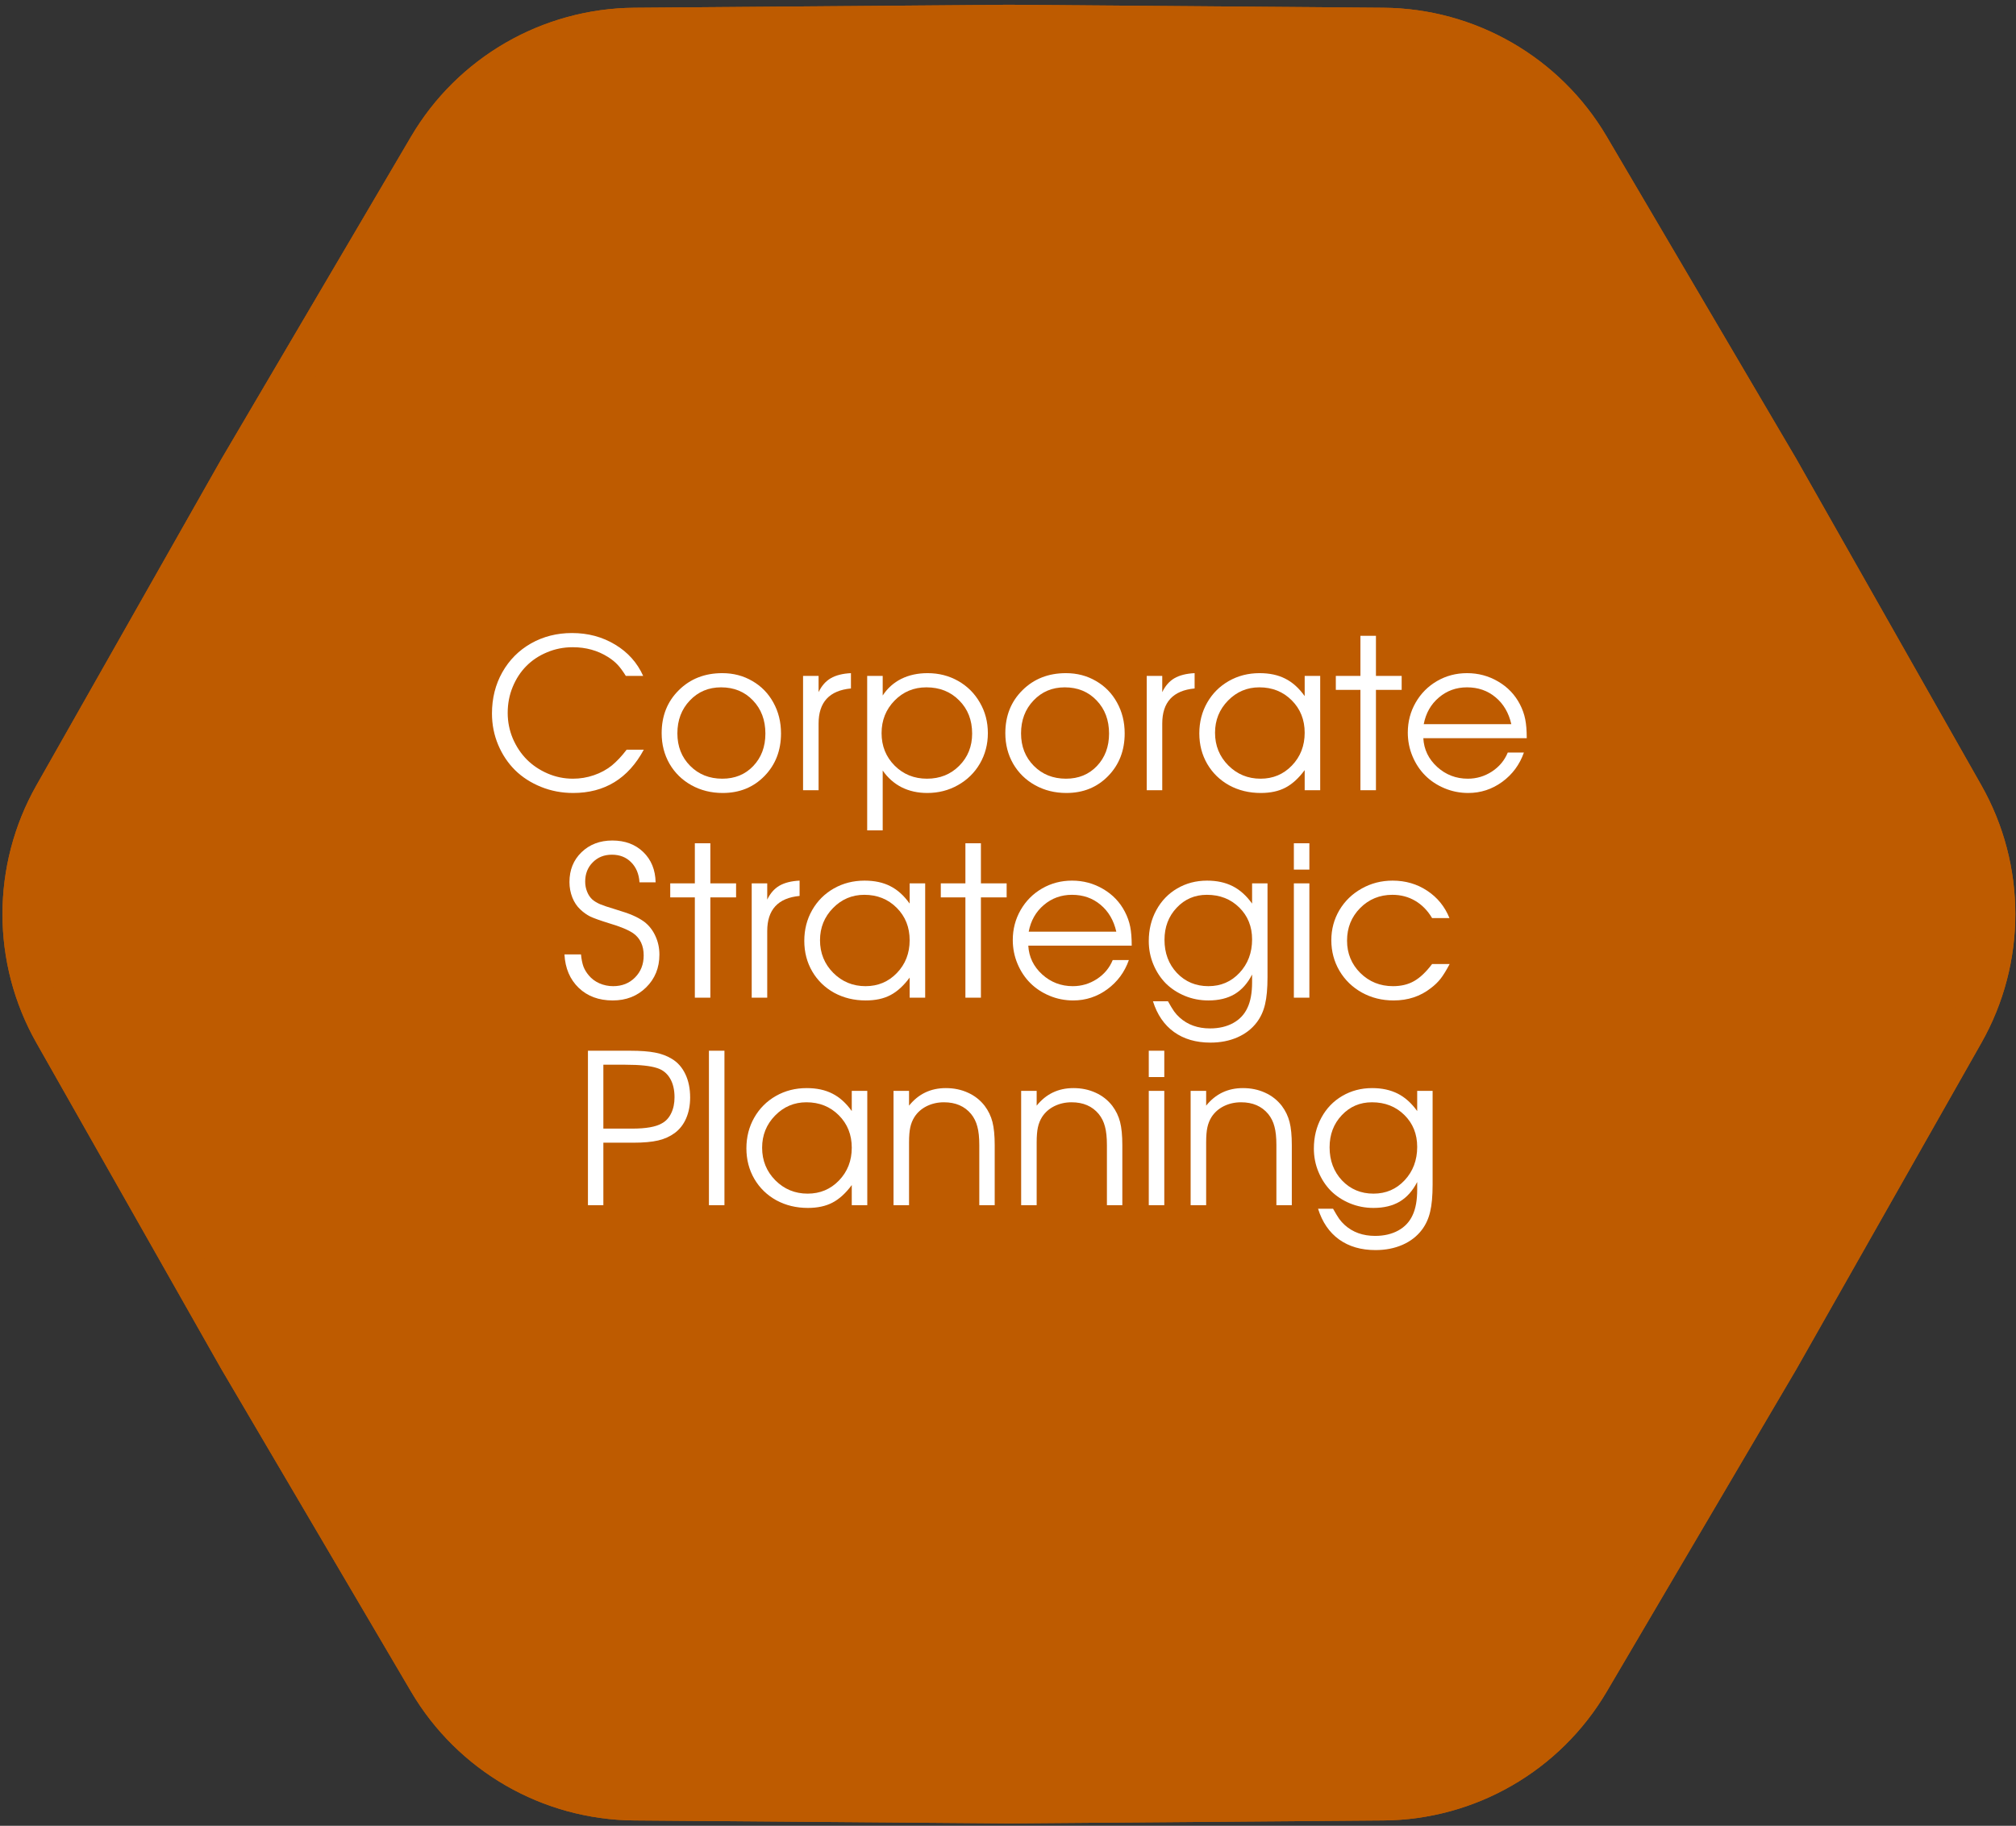 <?xml version="1.0" encoding="UTF-8"?> <svg xmlns="http://www.w3.org/2000/svg" width="340" height="308" viewBox="0 0 340 308" fill="none"><rect x="0" y="0" width="340" height="308" fill="#333333" stroke="none"/> <path d="M8.323 133.702L39.467 78.754L39.477 78.737L71.481 24.309C78.891 11.707 92.375 3.922 106.994 3.806L170.132 3.304H170.171L233.309 3.806C247.928 3.922 261.413 11.707 268.823 24.309L300.827 78.737L300.846 78.772L331.98 133.702C339.189 146.421 339.189 161.991 331.98 174.709L300.846 229.639L300.827 229.674L268.823 284.102C261.413 296.704 247.928 304.489 233.309 304.605L170.152 305.107L106.994 304.605C92.375 304.489 78.891 296.704 71.481 284.102L39.467 229.656L8.323 174.709C1.114 161.991 1.114 146.421 8.323 133.702Z" fill="#BE5B00" stroke="#BE5B00" stroke-width="5"></path> <path d="M40.873 79.544L40.863 79.561L40.853 79.578L9.725 134.497C2.796 146.722 2.796 161.689 9.725 173.914L40.853 228.833L40.863 228.85L40.873 228.868L72.87 283.285C79.993 295.398 92.954 302.881 107.007 302.993L170.132 303.495L170.152 303.495L170.171 303.495L233.297 302.993C247.349 302.881 260.31 295.398 267.433 283.285L299.43 228.867L299.44 228.85L299.45 228.833L330.578 173.914C337.507 161.689 337.507 146.722 330.578 134.497L299.45 79.578L299.44 79.561L299.43 79.544L267.433 25.127C260.31 13.013 247.349 5.53 233.297 5.418L170.171 4.916L170.152 4.916L170.132 4.916L107.007 5.418C92.954 5.53 79.993 13.013 72.87 25.127L40.873 79.544ZM106.994 3.806L170.132 3.304H170.171L233.309 3.806C247.928 3.922 261.413 11.707 268.823 24.309L300.827 78.737L300.846 78.772L331.98 133.702C339.189 146.421 339.189 161.991 331.98 174.709L300.846 229.639L300.827 229.674L268.823 284.102C261.413 296.704 247.928 304.489 233.309 304.605L170.152 305.107L106.994 304.605C92.375 304.489 78.891 296.704 71.481 284.102L39.467 229.656L8.323 174.709C1.114 161.991 1.114 146.421 8.323 133.702L39.467 78.754L39.477 78.737L71.481 24.309C78.891 11.707 92.375 3.922 106.994 3.806Z" fill="#BE5B00" stroke="#BE5B00" stroke-width="5"></path> <path d="M105.683 126.472C105.683 126.472 106.647 126.472 108.576 126.472C105.947 131.34 101.975 133.773 96.66 133.773C94.743 133.773 92.935 133.429 91.236 132.74C89.537 132.051 88.085 131.116 86.879 129.934C85.674 128.74 84.721 127.316 84.021 125.663C83.321 123.999 82.971 122.231 82.971 120.36C82.971 117.8 83.55 115.487 84.71 113.42C85.881 111.343 87.494 109.718 89.548 108.547C91.615 107.376 93.922 106.791 96.471 106.791C99.168 106.791 101.59 107.44 103.737 108.737C105.884 110.022 107.462 111.785 108.472 114.023H105.545C105.04 113.208 104.569 112.571 104.133 112.112C103.697 111.653 103.169 111.228 102.549 110.838C100.804 109.735 98.818 109.184 96.591 109.184C95.053 109.184 93.606 109.471 92.252 110.045C90.897 110.608 89.732 111.383 88.756 112.37C87.792 113.346 87.029 114.517 86.466 115.883C85.904 117.249 85.623 118.707 85.623 120.256C85.623 121.76 85.909 123.201 86.483 124.578C87.069 125.944 87.855 127.127 88.842 128.126C89.83 129.113 91.001 129.899 92.355 130.485C93.71 131.07 95.133 131.363 96.626 131.363C97.842 131.363 99.019 131.168 100.155 130.777C101.303 130.387 102.325 129.83 103.22 129.107C104.058 128.407 104.879 127.529 105.683 126.472Z" fill="white"></path> <path d="M121.817 113.558C123.688 113.558 125.376 114 126.88 114.884C128.395 115.756 129.577 116.968 130.427 118.517C131.288 120.067 131.718 121.8 131.718 123.717C131.718 126.61 130.788 129.009 128.929 130.915C127.069 132.821 124.721 133.773 121.886 133.773C119.946 133.773 118.19 133.337 116.617 132.465C115.044 131.592 113.81 130.387 112.915 128.849C112.031 127.31 111.589 125.589 111.589 123.683C111.589 120.756 112.553 118.339 114.482 116.434C116.41 114.517 118.855 113.558 121.817 113.558ZM121.61 115.952C119.498 115.952 117.742 116.692 116.341 118.173C114.941 119.642 114.241 121.49 114.241 123.717C114.241 125.921 114.958 127.747 116.393 129.193C117.828 130.64 119.636 131.363 121.817 131.363C123.941 131.363 125.68 130.651 127.034 129.228C128.401 127.793 129.084 125.967 129.084 123.752C129.084 121.479 128.383 119.614 126.983 118.156C125.582 116.686 123.792 115.952 121.61 115.952Z" fill="white"></path> <path d="M135.437 133.308C135.437 133.308 135.437 126.88 135.437 114.023C135.437 114.023 136.31 114.023 138.055 114.023C138.055 114.023 138.055 114.936 138.055 116.761C138.56 115.705 139.243 114.924 140.104 114.419C140.976 113.914 142.113 113.627 143.513 113.558V116.141C139.874 116.485 138.055 118.46 138.055 122.064C138.055 122.064 138.055 125.812 138.055 133.308C138.055 133.308 137.182 133.308 135.437 133.308Z" fill="white"></path> <path d="M146.251 114.023C146.251 114.023 147.123 114.023 148.868 114.023C148.868 114.023 148.868 115.125 148.868 117.329C149.672 116.101 150.717 115.165 152.002 114.522C153.299 113.88 154.78 113.558 156.445 113.558C158.339 113.558 160.061 114 161.611 114.884C163.16 115.768 164.377 116.985 165.261 118.534C166.156 120.073 166.604 121.789 166.604 123.683C166.604 125.554 166.156 127.265 165.261 128.814C164.366 130.353 163.132 131.564 161.559 132.448C159.998 133.331 158.27 133.773 156.376 133.773C154.78 133.773 153.34 133.452 152.054 132.809C150.78 132.155 149.718 131.213 148.868 129.985V140.076H146.251V114.023ZM156.238 115.952C154.114 115.952 152.324 116.698 150.866 118.19C149.408 119.682 148.679 121.513 148.679 123.683C148.679 125.853 149.414 127.678 150.883 129.159C152.352 130.628 154.172 131.363 156.341 131.363C158.511 131.363 160.319 130.64 161.765 129.193C163.223 127.735 163.952 125.921 163.952 123.752C163.952 121.479 163.223 119.614 161.765 118.156C160.319 116.686 158.477 115.952 156.238 115.952Z" fill="white"></path> <path d="M179.777 113.558C181.648 113.558 183.335 114 184.839 114.884C186.354 115.756 187.537 116.968 188.386 118.517C189.247 120.067 189.678 121.8 189.678 123.717C189.678 126.61 188.748 129.009 186.888 130.915C185.029 132.821 182.681 133.773 179.846 133.773C177.906 133.773 176.149 133.337 174.577 132.465C173.004 131.592 171.77 130.387 170.874 128.849C169.99 127.31 169.549 125.589 169.549 123.683C169.549 120.756 170.513 118.339 172.441 116.434C174.37 114.517 176.815 113.558 179.777 113.558ZM179.57 115.952C177.458 115.952 175.702 116.692 174.301 118.173C172.901 119.642 172.2 121.49 172.2 123.717C172.2 125.921 172.918 127.747 174.353 129.193C175.788 130.64 177.596 131.363 179.777 131.363C181.9 131.363 183.64 130.651 184.994 129.228C186.36 127.793 187.043 125.967 187.043 123.752C187.043 121.479 186.343 119.614 184.942 118.156C183.542 116.686 181.751 115.952 179.57 115.952Z" fill="white"></path> <path d="M193.397 133.308C193.397 133.308 193.397 126.88 193.397 114.023C193.397 114.023 194.269 114.023 196.014 114.023C196.014 114.023 196.014 114.936 196.014 116.761C196.519 115.705 197.202 114.924 198.063 114.419C198.936 113.914 200.072 113.627 201.473 113.558V116.141C197.834 116.485 196.014 118.46 196.014 122.064C196.014 122.064 196.014 125.812 196.014 133.308C196.014 133.308 195.142 133.308 193.397 133.308Z" fill="white"></path> <path d="M222.652 114.023C222.652 114.023 222.652 120.452 222.652 133.308C222.652 133.308 221.78 133.308 220.035 133.308C220.035 133.308 220.035 132.178 220.035 129.916C219.013 131.294 217.929 132.281 216.781 132.878C215.644 133.475 214.261 133.773 212.631 133.773C210.668 133.773 208.894 133.343 207.31 132.482C205.737 131.61 204.503 130.41 203.608 128.883C202.713 127.345 202.265 125.623 202.265 123.717C202.265 121.812 202.707 120.084 203.591 118.534C204.475 116.985 205.692 115.768 207.241 114.884C208.791 114 210.519 113.558 212.424 113.558C214.112 113.558 215.558 113.868 216.763 114.488C217.98 115.096 219.071 116.078 220.035 117.432V114.023H222.652ZM212.39 115.952C210.323 115.952 208.561 116.698 207.103 118.19C205.646 119.682 204.917 121.49 204.917 123.614C204.917 125.784 205.663 127.62 207.155 129.124C208.647 130.617 210.461 131.363 212.596 131.363C214.697 131.363 216.459 130.622 217.883 129.141C219.318 127.649 220.035 125.807 220.035 123.614C220.035 121.422 219.306 119.596 217.848 118.138C216.39 116.681 214.571 115.952 212.39 115.952Z" fill="white"></path> <path d="M229.437 133.308C229.437 133.308 229.437 127.666 229.437 116.382C229.437 116.382 228.053 116.382 225.287 116.382C225.287 116.382 225.287 115.596 225.287 114.023C225.287 114.023 226.67 114.023 229.437 114.023C229.437 114.023 229.437 111.767 229.437 107.256C229.437 107.256 230.309 107.256 232.054 107.256C232.054 107.256 232.054 109.512 232.054 114.023C232.054 114.023 233.5 114.023 236.393 114.023C236.393 114.023 236.393 114.809 236.393 116.382C236.393 116.382 234.947 116.382 232.054 116.382C232.054 116.382 232.054 122.024 232.054 133.308C232.054 133.308 231.182 133.308 229.437 133.308Z" fill="white"></path> <path d="M257.487 124.527C257.487 124.527 251.672 124.527 240.044 124.527C240.147 126.432 240.928 128.051 242.385 129.383C243.843 130.703 245.565 131.363 247.551 131.363C249.021 131.363 250.375 130.961 251.615 130.157C252.855 129.342 253.744 128.275 254.284 126.955H257.005C256.293 128.986 255.076 130.634 253.354 131.897C251.632 133.148 249.721 133.773 247.62 133.773C246.22 133.773 244.888 133.509 243.625 132.981C242.363 132.453 241.278 131.736 240.371 130.829C239.464 129.922 238.747 128.837 238.218 127.575C237.69 126.312 237.426 124.98 237.426 123.58C237.426 121.743 237.868 120.055 238.752 118.517C239.636 116.979 240.842 115.768 242.368 114.884C243.895 114 245.577 113.558 247.413 113.558C249.319 113.558 251.07 114.029 252.665 114.97C254.272 115.911 255.495 117.191 256.333 118.81C256.758 119.625 257.056 120.463 257.228 121.324C257.401 122.173 257.487 123.241 257.487 124.527ZM240.113 122.168H254.887C254.45 120.251 253.561 118.735 252.218 117.622C250.886 116.508 249.285 115.952 247.413 115.952C245.588 115.952 244.004 116.526 242.661 117.674C241.318 118.81 240.468 120.308 240.113 122.168Z" fill="white"></path> <path d="M95.196 161.008C95.196 161.008 96.126 161.008 97.986 161.008C98.066 161.834 98.204 162.517 98.399 163.057C98.606 163.585 98.904 164.078 99.294 164.537C99.765 165.111 100.362 165.559 101.085 165.881C101.82 166.202 102.595 166.363 103.41 166.363C104.902 166.363 106.13 165.875 107.095 164.899C108.07 163.923 108.558 162.684 108.558 161.18C108.558 159.527 107.973 158.281 106.802 157.443C105.964 156.869 104.609 156.307 102.738 155.756C101.223 155.285 100.161 154.906 99.553 154.619C98.956 154.321 98.399 153.925 97.882 153.431C97.297 152.892 96.844 152.214 96.522 151.399C96.201 150.573 96.04 149.706 96.04 148.799C96.04 146.756 96.717 145.08 98.072 143.771C99.438 142.451 101.171 141.791 103.272 141.791C105.407 141.791 107.146 142.44 108.489 143.737C109.833 145.034 110.527 146.739 110.573 148.851H107.852C107.761 147.439 107.29 146.308 106.44 145.459C105.602 144.609 104.523 144.184 103.203 144.184C101.895 144.184 100.815 144.615 99.966 145.476C99.117 146.325 98.692 147.41 98.692 148.73C98.692 149.327 98.801 149.895 99.019 150.435C99.237 150.975 99.535 151.417 99.914 151.761C100.27 152.059 100.701 152.318 101.206 152.536C101.722 152.754 102.578 153.041 103.771 153.397C105.08 153.787 106.073 154.131 106.75 154.43C107.439 154.728 108.065 155.078 108.627 155.48C109.442 156.1 110.074 156.898 110.521 157.874C110.981 158.849 111.21 159.906 111.21 161.042C111.21 163.258 110.464 165.1 108.972 166.569C107.479 168.039 105.602 168.773 103.341 168.773C100.999 168.773 99.088 168.067 97.607 166.655C96.126 165.232 95.323 163.349 95.196 161.008Z" fill="white"></path> <path d="M117.185 168.308C117.185 168.308 117.185 162.666 117.185 151.382C117.185 151.382 115.802 151.382 113.035 151.382C113.035 151.382 113.035 150.596 113.035 149.023C113.035 149.023 114.419 149.023 117.185 149.023C117.185 149.023 117.185 146.767 117.185 142.256C117.185 142.256 118.058 142.256 119.802 142.256C119.802 142.256 119.802 144.512 119.802 149.023C119.802 149.023 121.249 149.023 124.142 149.023C124.142 149.023 124.142 149.809 124.142 151.382C124.142 151.382 122.695 151.382 119.802 151.382C119.802 151.382 119.802 157.024 119.802 168.308C119.802 168.308 118.93 168.308 117.185 168.308Z" fill="white"></path> <path d="M126.776 168.308C126.776 168.308 126.776 161.88 126.776 149.023C126.776 149.023 127.649 149.023 129.394 149.023C129.394 149.023 129.394 149.936 129.394 151.761C129.899 150.705 130.582 149.924 131.443 149.419C132.315 148.914 133.451 148.627 134.852 148.558V151.141C131.213 151.485 129.394 153.46 129.394 157.064C129.394 157.064 129.394 160.812 129.394 168.308C129.394 168.308 128.521 168.308 126.776 168.308Z" fill="white"></path> <path d="M156.032 149.023C156.032 149.023 156.032 155.452 156.032 168.308C156.032 168.308 155.159 168.308 153.414 168.308C153.414 168.308 153.414 167.178 153.414 164.916C152.393 166.294 151.308 167.281 150.16 167.878C149.023 168.475 147.64 168.773 146.01 168.773C144.047 168.773 142.273 168.343 140.689 167.482C139.117 166.61 137.883 165.41 136.987 163.883C136.092 162.345 135.644 160.623 135.644 158.717C135.644 156.812 136.086 155.084 136.97 153.534C137.854 151.985 139.071 150.768 140.62 149.884C142.17 149 143.898 148.558 145.803 148.558C147.491 148.558 148.937 148.868 150.143 149.488C151.359 150.096 152.45 151.078 153.414 152.432V149.023H156.032ZM145.769 150.952C143.703 150.952 141.941 151.698 140.483 153.19C139.025 154.682 138.296 156.49 138.296 158.614C138.296 160.784 139.042 162.62 140.534 164.124C142.027 165.617 143.84 166.363 145.976 166.363C148.076 166.363 149.838 165.622 151.262 164.141C152.697 162.649 153.414 160.807 153.414 158.614C153.414 156.422 152.685 154.596 151.227 153.138C149.769 151.681 147.95 150.952 145.769 150.952Z" fill="white"></path> <path d="M162.816 168.308C162.816 168.308 162.816 162.666 162.816 151.382C162.816 151.382 161.433 151.382 158.666 151.382C158.666 151.382 158.666 150.596 158.666 149.023C158.666 149.023 160.049 149.023 162.816 149.023C162.816 149.023 162.816 146.767 162.816 142.256C162.816 142.256 163.688 142.256 165.433 142.256C165.433 142.256 165.433 144.512 165.433 149.023C165.433 149.023 166.88 149.023 169.772 149.023C169.772 149.023 169.772 149.809 169.772 151.382C169.772 151.382 168.326 151.382 165.433 151.382C165.433 151.382 165.433 157.024 165.433 168.308C165.433 168.308 164.561 168.308 162.816 168.308Z" fill="white"></path> <path d="M190.866 159.527C190.866 159.527 185.052 159.527 173.423 159.527C173.526 161.432 174.307 163.051 175.765 164.383C177.223 165.703 178.944 166.363 180.93 166.363C182.4 166.363 183.754 165.961 184.994 165.157C186.234 164.342 187.124 163.275 187.663 161.955H190.384C189.672 163.986 188.455 165.634 186.733 166.897C185.011 168.148 183.1 168.773 180.999 168.773C179.599 168.773 178.267 168.509 177.004 167.981C175.742 167.453 174.657 166.736 173.75 165.829C172.843 164.922 172.126 163.837 171.598 162.575C171.07 161.312 170.806 159.98 170.806 158.58C170.806 156.743 171.248 155.055 172.131 153.517C173.015 151.979 174.221 150.768 175.747 149.884C177.274 149 178.956 148.558 180.793 148.558C182.698 148.558 184.449 149.029 186.044 149.97C187.652 150.911 188.874 152.191 189.712 153.81C190.137 154.625 190.435 155.463 190.608 156.324C190.78 157.173 190.866 158.241 190.866 159.527ZM173.492 157.168H188.266C187.83 155.251 186.94 153.735 185.597 152.622C184.265 151.508 182.664 150.952 180.793 150.952C178.967 150.952 177.383 151.526 176.04 152.674C174.697 153.81 173.848 155.308 173.492 157.168Z" fill="white"></path> <path d="M213.767 149.023C213.767 149.023 213.767 154.298 213.767 164.847C213.767 166.742 213.63 168.263 213.354 169.411C213.09 170.558 212.631 171.569 211.977 172.441C211.15 173.543 210.059 174.393 208.705 174.99C207.35 175.586 205.829 175.885 204.142 175.885C201.708 175.885 199.659 175.288 197.995 174.094C196.342 172.9 195.159 171.173 194.447 168.911H196.979C197.403 169.669 197.748 170.237 198.012 170.616C198.287 170.995 198.603 171.345 198.959 171.666C200.313 172.883 202.018 173.491 204.073 173.491C205.577 173.491 206.88 173.187 207.982 172.579C209.084 171.97 209.887 171.109 210.392 169.996C210.909 168.905 211.167 167.47 211.167 165.691V164.4C210.41 165.881 209.428 166.983 208.223 167.706C207.017 168.418 205.542 168.773 203.797 168.773C202.397 168.773 201.071 168.515 199.82 167.999C198.58 167.482 197.512 166.782 196.617 165.898C195.733 165.002 195.033 163.935 194.516 162.695C194 161.455 193.741 160.141 193.741 158.752C193.741 156.823 194.166 155.084 195.016 153.534C195.865 151.973 197.036 150.756 198.528 149.884C200.032 149 201.714 148.558 203.574 148.558C205.215 148.558 206.65 148.868 207.878 149.488C209.107 150.108 210.203 151.089 211.167 152.432V149.023H213.767ZM203.539 150.952C201.507 150.952 199.808 151.681 198.442 153.138C197.076 154.585 196.393 156.387 196.393 158.545C196.393 160.784 197.093 162.649 198.494 164.141C199.906 165.622 201.674 166.363 203.797 166.363C205.898 166.363 207.649 165.611 209.049 164.107C210.461 162.592 211.167 160.715 211.167 158.476C211.167 156.307 210.444 154.51 208.998 153.087C207.551 151.663 205.732 150.952 203.539 150.952Z" fill="white"></path> <path d="M218.21 168.308C218.21 168.308 218.21 161.88 218.21 149.023C218.21 149.023 219.082 149.023 220.827 149.023C220.827 149.023 220.827 155.452 220.827 168.308C220.827 168.308 219.955 168.308 218.21 168.308ZM218.21 146.698C218.21 146.698 218.21 145.218 218.21 142.256C218.21 142.256 219.082 142.256 220.827 142.256C220.827 142.256 220.827 143.737 220.827 146.698C220.827 146.698 219.955 146.698 218.21 146.698Z" fill="white"></path> <path d="M241.525 162.626C241.525 162.626 242.512 162.626 244.486 162.626C243.935 163.671 243.43 164.492 242.971 165.089C242.512 165.674 241.961 166.208 241.318 166.69C239.55 168.079 237.455 168.773 235.033 168.773C233.081 168.773 231.302 168.331 229.695 167.448C228.088 166.552 226.825 165.33 225.907 163.78C224.988 162.219 224.529 160.497 224.529 158.614C224.529 156.766 224.983 155.073 225.89 153.534C226.808 151.996 228.059 150.785 229.643 149.901C231.227 149.006 232.967 148.558 234.861 148.558C237.042 148.558 238.988 149.126 240.698 150.263C242.42 151.399 243.671 152.938 244.452 154.878H241.525C240.778 153.615 239.831 152.645 238.683 151.968C237.535 151.29 236.25 150.952 234.826 150.952C232.68 150.952 230.866 151.698 229.385 153.19C227.916 154.682 227.181 156.513 227.181 158.683C227.181 160.83 227.927 162.649 229.419 164.141C230.923 165.622 232.76 166.363 234.93 166.363C236.307 166.363 237.495 166.076 238.494 165.502C239.504 164.928 240.514 163.969 241.525 162.626Z" fill="white"></path> <path d="M99.157 203.308C99.157 203.308 99.157 194.624 99.157 177.256C99.157 177.256 101.55 177.256 106.337 177.256C108.025 177.256 109.402 177.359 110.47 177.566C111.549 177.773 112.49 178.123 113.294 178.616C114.281 179.202 115.044 180.063 115.584 181.199C116.123 182.324 116.393 183.638 116.393 185.142C116.393 186.451 116.169 187.622 115.722 188.655C115.274 189.688 114.631 190.515 113.793 191.135C113.001 191.72 112.071 192.139 111.003 192.392C109.936 192.644 108.524 192.77 106.768 192.77H101.757V203.308H99.157ZM101.757 190.394H106.595C108.937 190.394 110.607 190.101 111.606 189.516C112.295 189.149 112.823 188.58 113.19 187.811C113.569 187.042 113.759 186.141 113.759 185.108C113.759 183.834 113.506 182.772 113.001 181.922C112.496 181.061 111.773 180.482 110.831 180.183C109.706 179.804 107.915 179.615 105.459 179.615H101.757V190.394Z" fill="white"></path> <path d="M119.561 203.308C119.561 203.308 119.561 194.624 119.561 177.256C119.561 177.256 120.434 177.256 122.179 177.256C122.179 177.256 122.179 185.94 122.179 203.308C122.179 203.308 121.306 203.308 119.561 203.308Z" fill="white"></path> <path d="M146.268 184.023C146.268 184.023 146.268 190.452 146.268 203.308C146.268 203.308 145.396 203.308 143.651 203.308C143.651 203.308 143.651 202.178 143.651 199.916C142.629 201.294 141.544 202.281 140.397 202.878C139.26 203.475 137.877 203.773 136.247 203.773C134.284 203.773 132.51 203.343 130.926 202.482C129.353 201.61 128.119 200.41 127.224 198.883C126.328 197.345 125.881 195.623 125.881 193.717C125.881 191.812 126.323 190.084 127.207 188.534C128.091 186.985 129.307 185.768 130.857 184.884C132.407 184 134.135 183.558 136.04 183.558C137.728 183.558 139.174 183.868 140.379 184.488C141.596 185.096 142.687 186.078 143.651 187.432V184.023H146.268ZM136.006 185.952C133.939 185.952 132.177 186.698 130.719 188.19C129.261 189.682 128.533 191.49 128.533 193.614C128.533 195.784 129.279 197.62 130.771 199.124C132.263 200.617 134.077 201.363 136.212 201.363C138.313 201.363 140.075 200.622 141.499 199.141C142.933 197.649 143.651 195.807 143.651 193.614C143.651 191.422 142.922 189.596 141.464 188.138C140.006 186.681 138.187 185.952 136.006 185.952Z" fill="white"></path> <path d="M150.694 203.308C150.694 203.308 150.694 196.88 150.694 184.023C150.694 184.023 151.566 184.023 153.311 184.023C153.311 184.023 153.311 184.855 153.311 186.52C154.895 184.545 156.961 183.558 159.51 183.558C160.876 183.558 162.121 183.816 163.246 184.333C164.371 184.838 165.313 185.579 166.07 186.554C166.69 187.381 167.126 188.288 167.379 189.275C167.631 190.262 167.758 191.565 167.758 193.184V203.308H165.158C165.158 203.308 165.158 199.934 165.158 193.184C165.158 191.886 165.049 190.842 164.83 190.05C164.624 189.246 164.274 188.54 163.78 187.932C162.69 186.612 161.163 185.952 159.2 185.952C158.144 185.952 157.174 186.17 156.29 186.606C155.417 187.042 154.729 187.651 154.224 188.431C153.891 188.959 153.655 189.545 153.518 190.188C153.38 190.819 153.311 191.657 153.311 192.701V203.308H150.694Z" fill="white"></path> <path d="M172.218 203.308C172.218 203.308 172.218 196.88 172.218 184.023C172.218 184.023 173.09 184.023 174.835 184.023C174.835 184.023 174.835 184.855 174.835 186.52C176.419 184.545 178.485 183.558 181.034 183.558C182.4 183.558 183.645 183.816 184.77 184.333C185.895 184.838 186.837 185.579 187.594 186.554C188.214 187.381 188.65 188.288 188.903 189.275C189.155 190.262 189.282 191.565 189.282 193.184V203.308H186.682C186.682 203.308 186.682 199.934 186.682 193.184C186.682 191.886 186.573 190.842 186.354 190.05C186.148 189.246 185.798 188.54 185.304 187.932C184.214 186.612 182.687 185.952 180.724 185.952C179.668 185.952 178.698 186.17 177.814 186.606C176.941 187.042 176.253 187.651 175.747 188.431C175.415 188.959 175.179 189.545 175.041 190.188C174.904 190.819 174.835 191.657 174.835 192.701V203.308H172.218Z" fill="white"></path> <path d="M193.741 203.308C193.741 203.308 193.741 196.88 193.741 184.023C193.741 184.023 194.614 184.023 196.359 184.023C196.359 184.023 196.359 190.452 196.359 203.308C196.359 203.308 195.486 203.308 193.741 203.308ZM193.741 181.698C193.741 181.698 193.741 180.218 193.741 177.256C193.741 177.256 194.614 177.256 196.359 177.256C196.359 177.256 196.359 178.737 196.359 181.698C196.359 181.698 195.486 181.698 193.741 181.698Z" fill="white"></path> <path d="M200.801 203.308C200.801 203.308 200.801 196.88 200.801 184.023C200.801 184.023 201.674 184.023 203.419 184.023C203.419 184.023 203.419 184.855 203.419 186.52C205.003 184.545 207.069 183.558 209.617 183.558C210.984 183.558 212.229 183.816 213.354 184.333C214.479 184.838 215.42 185.579 216.178 186.554C216.798 187.381 217.234 188.288 217.487 189.275C217.739 190.262 217.865 191.565 217.865 193.184V203.308H215.265C215.265 203.308 215.265 199.934 215.265 193.184C215.265 191.886 215.156 190.842 214.938 190.05C214.732 189.246 214.381 188.54 213.888 187.932C212.797 186.612 211.271 185.952 209.308 185.952C208.251 185.952 207.281 186.17 206.397 186.606C205.525 187.042 204.836 187.651 204.331 188.431C203.998 188.959 203.763 189.545 203.625 190.188C203.487 190.819 203.419 191.657 203.419 192.701V203.308H200.801Z" fill="white"></path> <path d="M241.611 184.023C241.611 184.023 241.611 189.298 241.611 199.847C241.611 201.742 241.473 203.263 241.197 204.411C240.933 205.558 240.474 206.569 239.82 207.441C238.993 208.543 237.903 209.393 236.548 209.99C235.194 210.586 233.673 210.885 231.985 210.885C229.551 210.885 227.502 210.288 225.838 209.094C224.185 207.9 223.002 206.173 222.291 203.911H224.822C225.247 204.669 225.591 205.237 225.855 205.616C226.131 205.995 226.446 206.345 226.802 206.666C228.157 207.883 229.861 208.491 231.916 208.491C233.42 208.491 234.723 208.187 235.825 207.579C236.927 206.97 237.731 206.109 238.236 204.996C238.752 203.905 239.011 202.47 239.011 200.691V199.4C238.253 200.881 237.271 201.983 236.066 202.706C234.861 203.418 233.386 203.773 231.641 203.773C230.24 203.773 228.914 203.515 227.663 202.999C226.423 202.482 225.356 201.782 224.46 200.898C223.576 200.002 222.876 198.935 222.36 197.695C221.843 196.455 221.585 195.141 221.585 193.752C221.585 191.823 222.01 190.084 222.859 188.534C223.708 186.973 224.879 185.756 226.372 184.884C227.876 184 229.557 183.558 231.417 183.558C233.058 183.558 234.493 183.868 235.722 184.488C236.95 185.108 238.046 186.089 239.011 187.432V184.023H241.611ZM231.382 185.952C229.351 185.952 227.652 186.681 226.286 188.138C224.92 189.585 224.237 191.387 224.237 193.545C224.237 195.784 224.937 197.649 226.337 199.141C227.749 200.622 229.517 201.363 231.641 201.363C233.741 201.363 235.492 200.611 236.893 199.107C238.305 197.592 239.011 195.715 239.011 193.476C239.011 191.307 238.287 189.51 236.841 188.087C235.395 186.663 233.575 185.952 231.382 185.952Z" fill="white"></path> </svg> 
